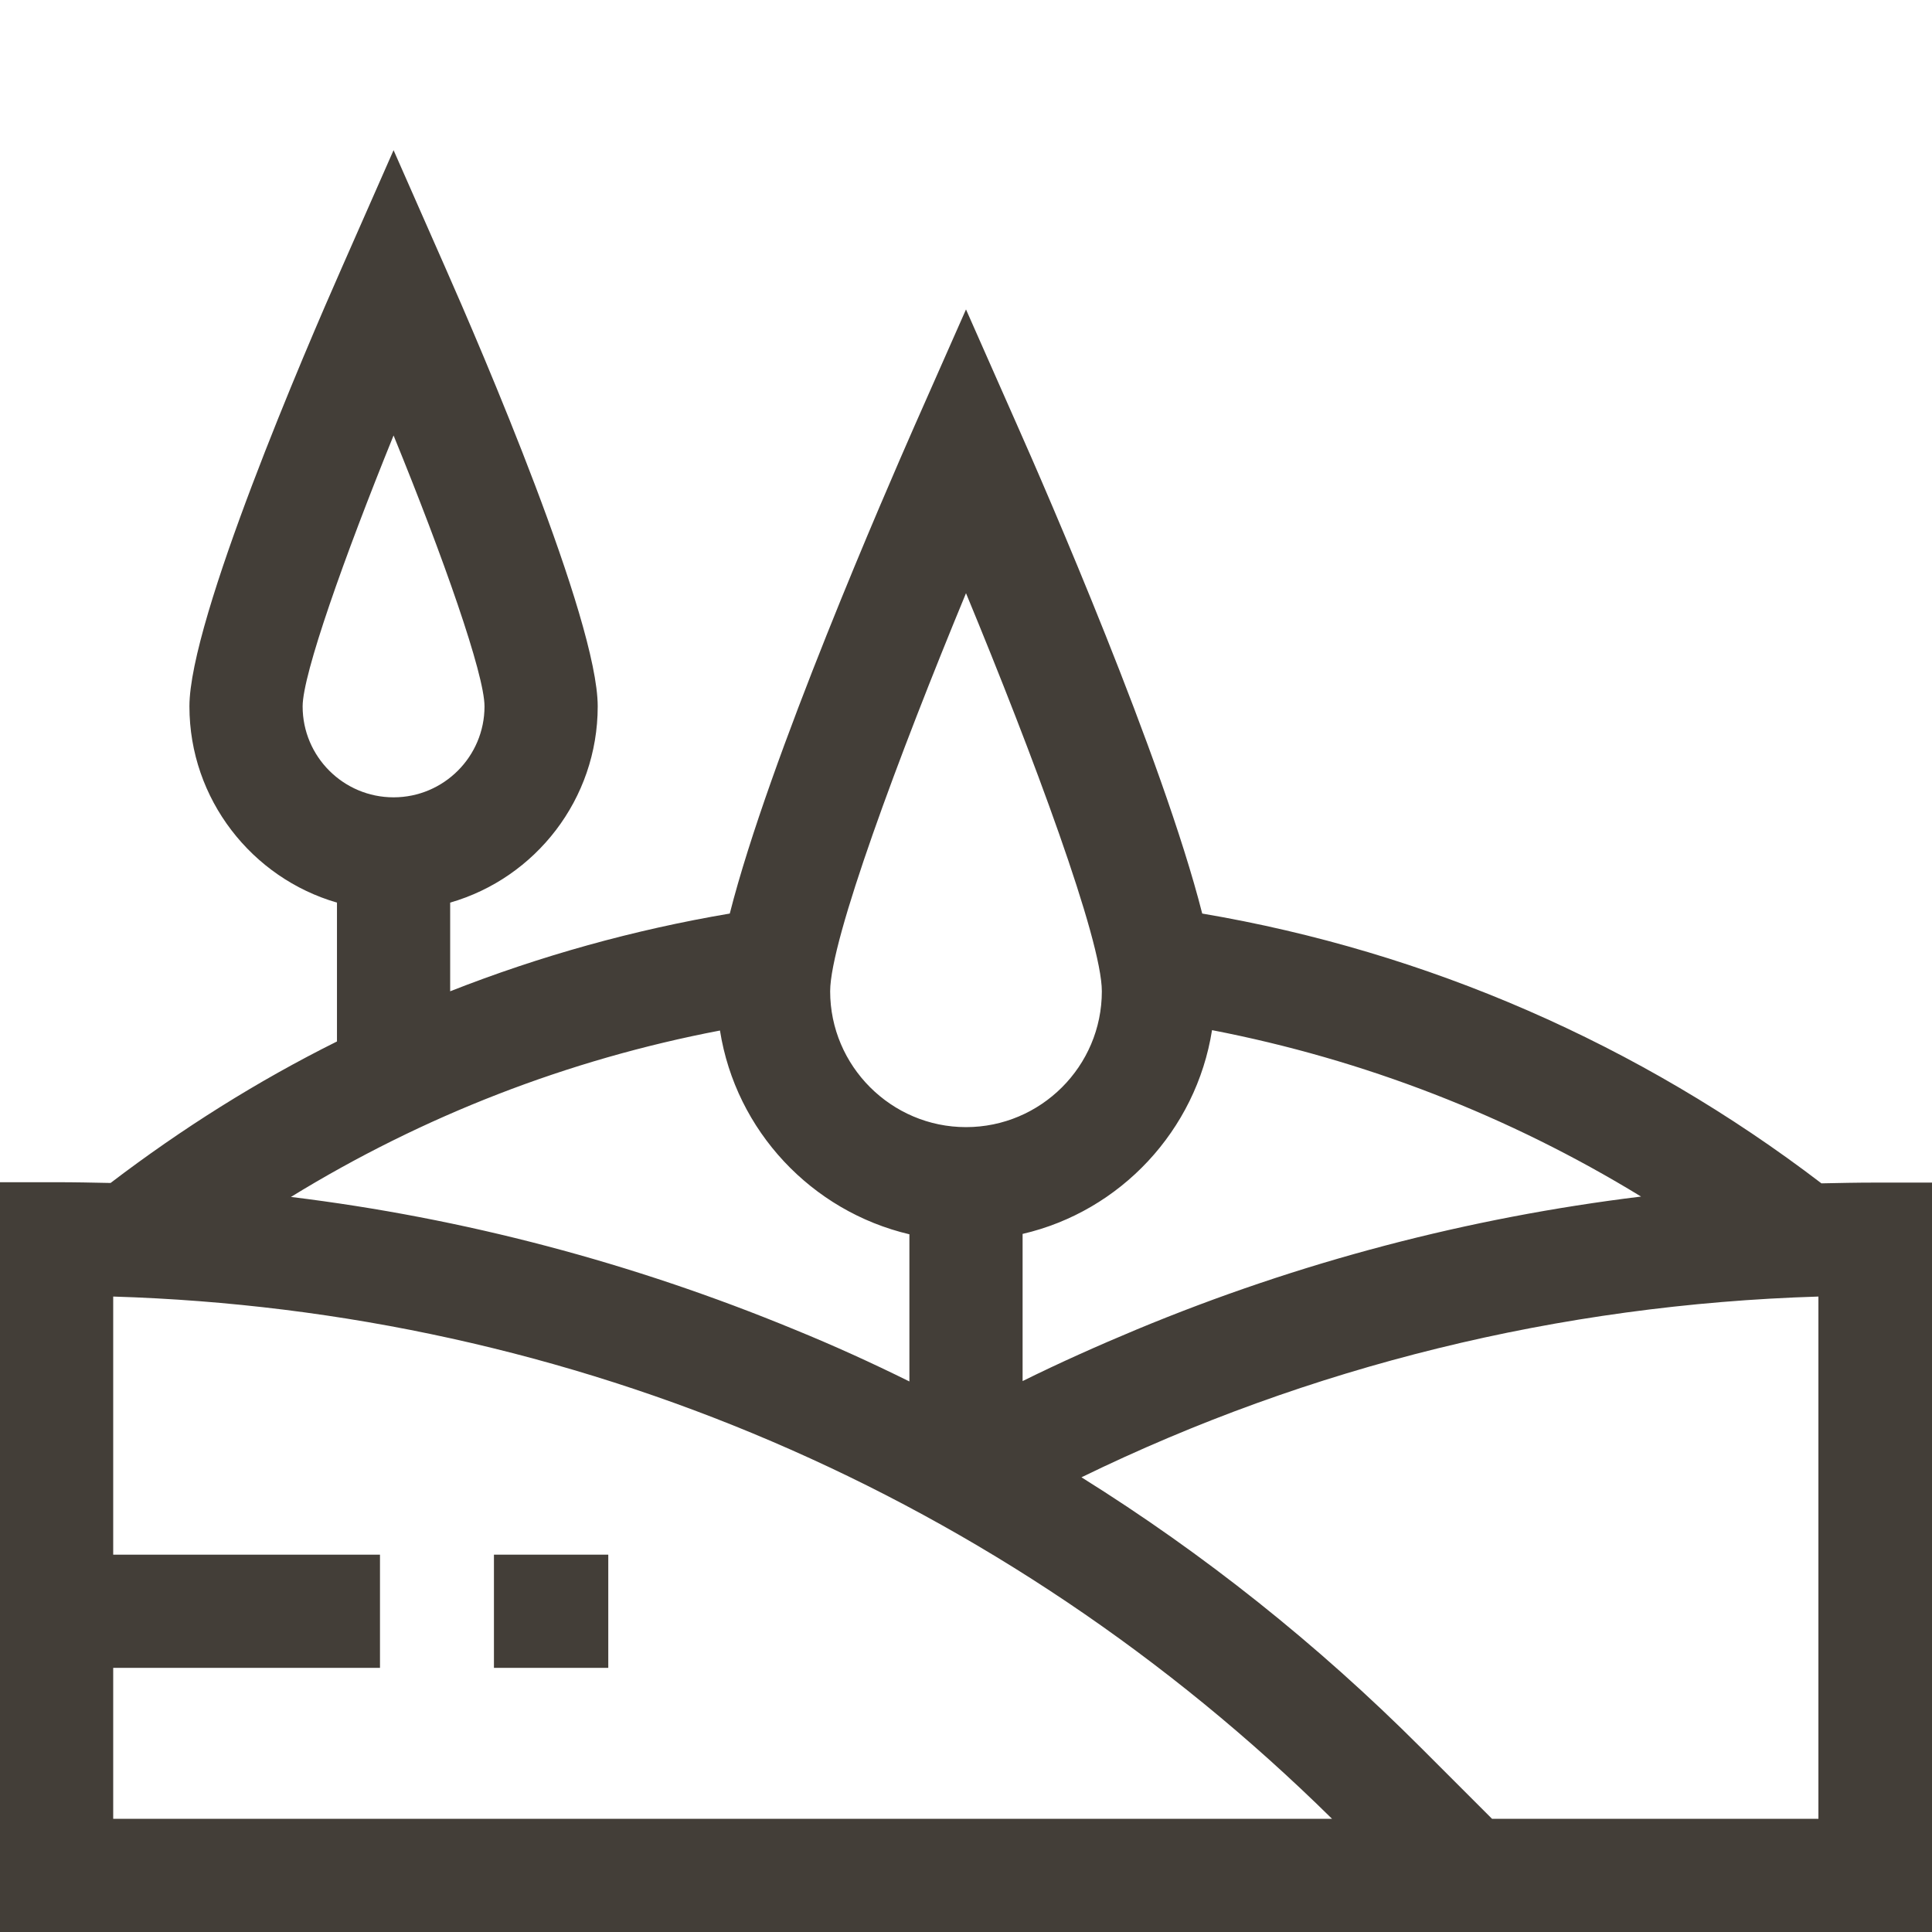 <?xml version="1.0" encoding="utf-8"?>
<!-- Generator: Adobe Illustrator 27.7.0, SVG Export Plug-In . SVG Version: 6.00 Build 0)  -->
<svg version="1.1" id="Capa_1" xmlns="http://www.w3.org/2000/svg" xmlns:xlink="http://www.w3.org/1999/xlink" x="0px" y="0px"
	 viewBox="0 0 512 512" style="enable-background:new 0 0 512 512;" xml:space="preserve">
<style type="text/css">
	.st0{fill:#433E38;}
</style>
<path class="st0" d="M497,313.4c-4.8,0-9.5,0.1-14.3,0.2c-48.3-36.9-104.5-61.4-164.1-71.5c-10.4-41-41.6-112.7-48.9-129.1L256,82
	L242.3,113c-7.2,16.4-38.5,88.1-48.9,129.1c-25.4,4.3-50.2,11.2-74.1,20.6v-23.5c22.6-6.5,39.1-27.4,39.1-52
	c0-23-30.9-94.8-40.4-116.3l-13.7-31.1L90.6,70.9c-9.5,21.5-40.4,93.3-40.4,116.3c0,24.6,16.6,45.5,39.1,52v36.8
	c-21.1,10.5-41.1,23.1-60,37.5c-4.8-0.1-9.5-0.2-14.3-0.2H0V512h512V313.4H497z M80.2,187.2c0-8.5,11-39.5,24.1-71.8
	c13.2,32.3,24.1,63.3,24.1,71.8c0,13.3-10.8,24.1-24.1,24.1S80.2,200.5,80.2,187.2z M271,327c25.9-6,46-27.4,50.2-54
	c40.3,7.8,78.7,22.7,113.7,44.1c-45.8,5.6-90.5,17.3-133.6,35.2c-10.3,4.3-20.4,8.8-30.3,13.7L271,327z M256,157.2
	c17.8,43,36,91.9,36,105.5c0,19.9-16.2,36-36,36s-36-16.2-36-36C220,249.1,238.2,200.2,256,157.2L256,157.2z M190.8,273.1
	c4.2,26.6,24.3,47.9,50.2,54v39c-9.9-4.9-20-9.5-30.3-13.7c-43.1-17.8-87.8-29.6-133.6-35.2C112.1,295.7,150.5,280.8,190.8,273.1
	L190.8,273.1z M30,482v-40h70.7v-30H30v-68.4c121.8,3.7,235.9,52.5,323,138.4H30z M482,482h-86.6l-18.9-18.9
	c-27.4-27.4-57.4-51.3-89.9-71.6c60.3-29.4,126.6-45.8,195.3-47.9V482z"/>
<path class="st0" d="M130.9,412h30.3v30h-30.3V412z"/>
</svg>
